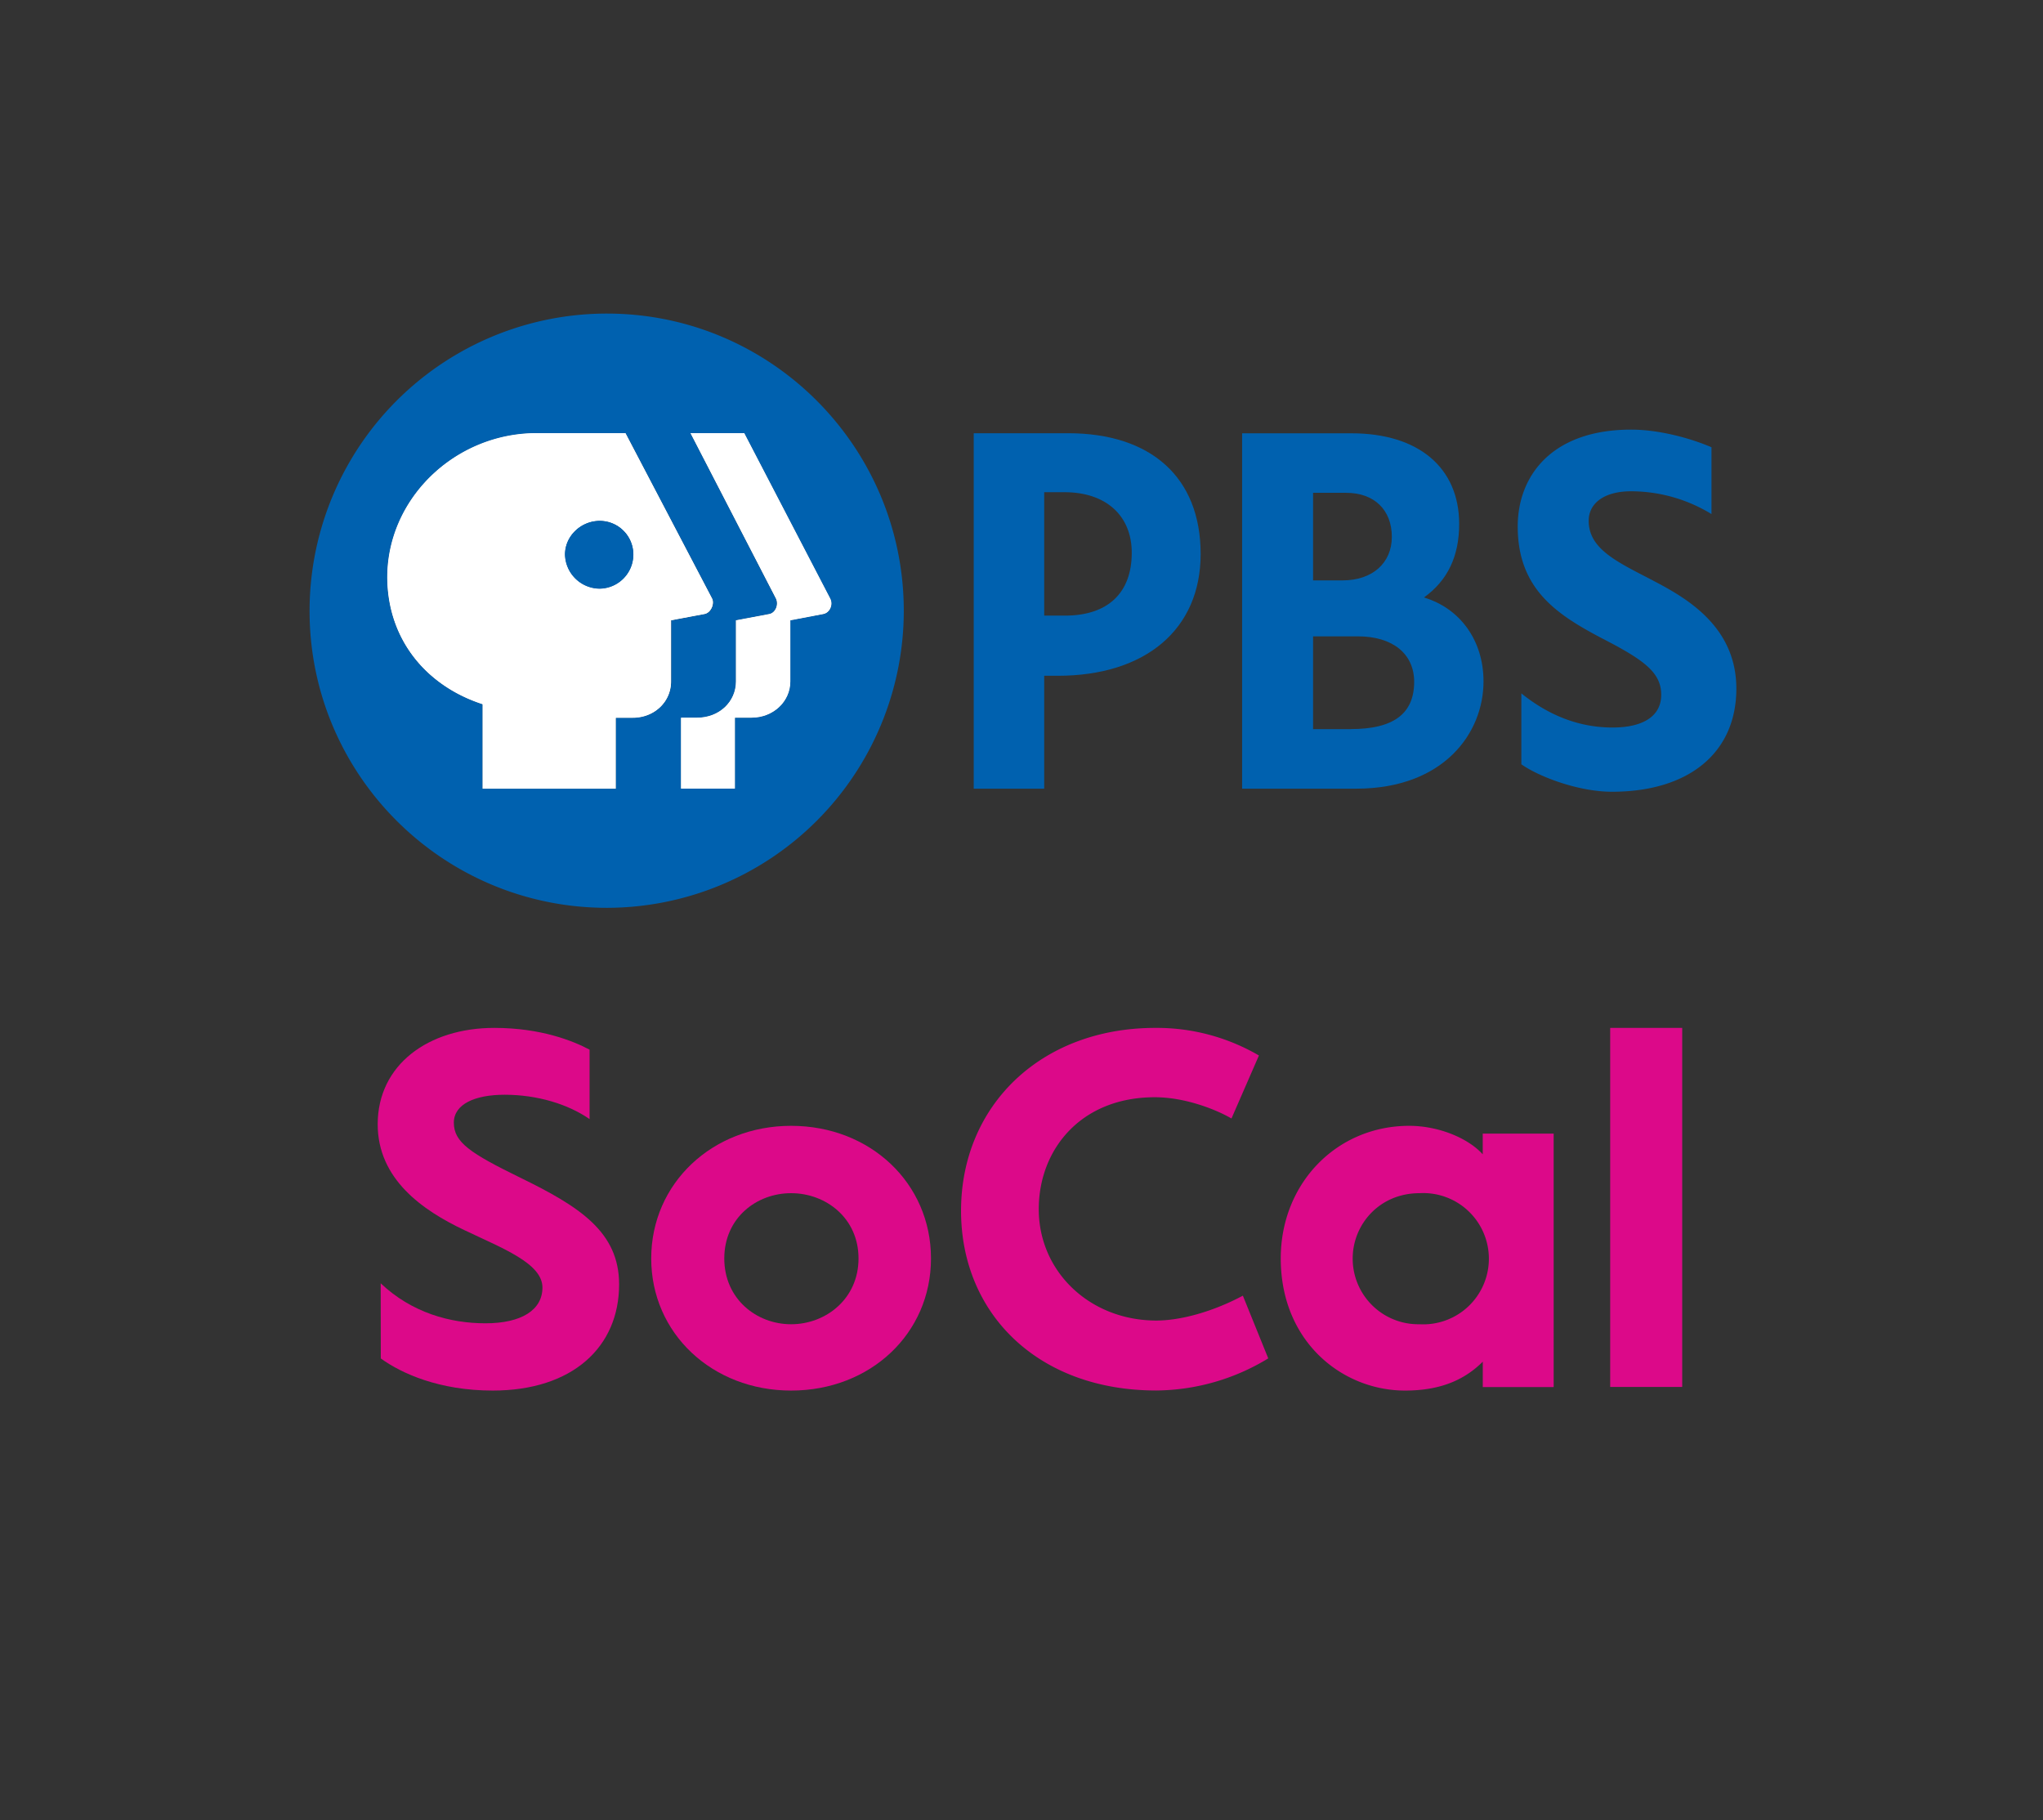 <svg xmlns="http://www.w3.org/2000/svg" viewBox="0 0 778.15 693.26"><rect x="0" y="0" width="778.15" height="693.26" fill="#333333" stroke="none"/><defs><style>.cls-1{fill:#fff;}.cls-2{fill:#0061af;}.cls-3{fill:#dc0989;}</style></defs><g id="LOGO_CMYK" data-name="LOGO CMYK"><path class="cls-1" d="M183.82,268.21v32.17h50.71v-27H241c8.29,0,14.6-6.11,14.6-13.81V236.25l12.63-2.37c2.57-.4,4-3.95,3-5.92l-33-63H204.34c-31.18,0-57.42,25.26-56.83,56C148.1,244.53,163.1,261.5,183.82,268.21Zm44.59-69.85a12.8,12.8,0,0,1,12.83,12.82,13,13,0,0,1-12.83,13,13.31,13.31,0,0,1-13.22-13C215.19,204.08,221.31,198.36,228.41,198.36Z"></path><path class="cls-1" d="M292.94,233.88l-12.63,2.37v23.28c0,7.7-6.31,13.81-14.8,13.81h-6.12v27h20.53v-27h6.31c8.29,0,14.8-6.11,14.8-13.81V236.25l12.43-2.37c2.57-.4,4-3.55,2.76-5.92l-32.75-63H263l32.55,63C296.69,230.33,295.31,233.48,292.94,233.88Z"></path><path class="cls-2" d="M406.8,165H370.88V300.38h26.84v-43h5.13c33.55,0,54.46-17.76,54.46-46.37C457.31,181.78,438.37,165,406.8,165Zm-1.19,69.46h-7.89v-47h7.7c15.78,0,25.65,8.88,25.65,23.08C431.07,225.79,422,234.47,405.61,234.47Z"></path><path class="cls-2" d="M627.6,220.06c-12.62-6.51-22.49-11.44-22.49-21.7,0-6.71,5.92-11.25,16.18-11.25a58.83,58.83,0,0,1,30.59,8.68V170.34c-8.29-3.55-20.13-6.71-30.59-6.71-30.19,0-43.21,17.56-43.21,36.9,0,23.88,15,33.54,31.77,42.42,16.57,8.49,22.88,13.23,22.88,21.71,0,8.09-6.9,12.43-18.54,12.43-16,0-27.63-7.3-34.73-13v27c6.71,4.74,21.7,10.46,34.53,10.46,29.2,0,47.36-14.8,47.36-39.27C661.35,237,639.64,226.38,627.6,220.06Z"></path><path class="cls-2" d="M542.36,227.56c9.08-6.51,13.42-15.78,13.42-28,0-21.51-15.59-34.53-41-34.53H473.1V300.38h43.41c33.35,0,48.54-21.12,48.54-40.85C565.05,243.94,556.17,231.71,542.36,227.56ZM500.13,187.7h12.63c10.66,0,17.37,6.51,17.37,16.78,0,9.86-7.31,16.57-18.75,16.57H500.13Zm14.41,90H500.13V242.36h17c13.42,0,21.51,6.71,21.51,17.37C538.61,272,530.52,277.68,514.54,277.68Z"></path><path class="cls-2" d="M231.18,345.76A113.18,113.18,0,0,0,344.24,232.69c0-62.55-50.71-113.26-113.06-113.26A113.26,113.26,0,0,0,117.91,232.69C117.91,295.05,168.62,345.76,231.18,345.76ZM283.47,165l32.75,63c1.19,2.37-.19,5.52-2.76,5.92L301,236.25v23.28c0,7.7-6.51,13.81-14.8,13.81h-6.31v27H259.39v-27h6.12c8.49,0,14.8-6.11,14.8-13.81V236.25l12.63-2.37c2.37-.4,3.75-3.55,2.56-5.92L263,165Zm-79.13,0h33.94l33,63c1,2-.39,5.52-3,5.92l-12.63,2.37v23.28c0,7.7-6.31,13.81-14.6,13.81h-6.51v27H183.82V268.21c-20.72-6.71-35.72-23.68-36.31-47.16C146.92,190.27,173.16,165,204.34,165Z"></path><path class="cls-2" d="M228.41,224.21a13,13,0,0,0,12.83-13,12.8,12.8,0,0,0-12.83-12.82c-7.1,0-13.22,5.72-13.22,12.82A13.31,13.31,0,0,0,228.41,224.21Z"></path><path class="cls-1" d="M183.82,268.21v32.17h50.71v-27H241c8.29,0,14.6-6.11,14.6-13.81V236.25l12.63-2.37c2.57-.4,4-3.95,3-5.92l-33-63H204.34c-31.18,0-57.42,25.26-56.83,56C148.1,244.53,163.1,261.5,183.82,268.21Zm44.59-69.85a12.8,12.8,0,0,1,12.83,12.82,13,13,0,0,1-12.83,13,13.31,13.31,0,0,1-13.22-13C215.19,204.08,221.31,198.36,228.41,198.36Z"></path><path class="cls-1" d="M292.94,233.88l-12.63,2.37v23.28c0,7.7-6.31,13.81-14.8,13.81h-6.12v27h20.53v-27h6.31c8.29,0,14.8-6.11,14.8-13.81V236.25l12.43-2.37c2.57-.4,4-3.55,2.76-5.92l-32.75-63H263l32.55,63C296.69,230.33,295.31,233.48,292.94,233.88Z"></path><path class="cls-2" d="M228.41,224.21a13,13,0,0,0,12.83-13,12.8,12.8,0,0,0-12.83-12.82c-7.1,0-13.22,5.72-13.22,12.82A13.31,13.31,0,0,0,228.41,224.21Z"></path><path class="cls-3" d="M301.32,428.79c-30,0-53.28,21.9-53.28,50.51s23.29,50.32,53.28,50.32c30.19,0,53.28-21.7,53.28-50.32S331.51,428.79,301.32,428.79Zm0,75.57c-13.22,0-25.45-9.67-25.45-25.06s12.23-24.86,25.45-24.86S327,463.91,327,479.3,314.54,504.36,301.32,504.36Z"></path><path class="cls-3" d="M145,488.77C156.88,500,171.48,504,184.9,504c13.81,0,21.71-5.13,21.71-13.62,0-9.27-15.4-15-29.8-21.9C161,461,143.86,449.11,143.86,428.2c0-22.7,19.33-36.71,44.39-36.71,17.76,0,30,4.94,36.31,8.29v26.44c-8.28-5.72-19.93-9.27-32.36-9.27-11.25,0-19.34,3.55-19.34,10.65,0,7.5,6.32,11.65,25.26,20.92,22.69,11.05,37.69,20.72,37.69,40.65,0,23.88-17.76,40.45-48.15,40.45-20.32,0-34.73-6.51-42.62-12.23Z"></path><rect class="cls-3" x="613.3" y="391.49" width="27.43" height="136.75"></rect><path class="cls-3" d="M564.75,431.75v7.89c-5.72-6.31-17-10.85-28-10.85-27.62,0-48.93,21.9-48.93,50.51,0,31.77,23.48,50.32,47.35,50.32,14.21,0,23.09-4.54,29.6-11v9.67h27V431.75Zm-24.07,72.61a25,25,0,0,1-25.46-25.06c0-12.82,10.07-24.86,25.46-24.86a25,25,0,1,1,0,49.92Z"></path><path class="cls-3" d="M366.05,461.15c0-40.06,30.38-69.66,74-69.66A77.14,77.14,0,0,1,479.51,402L469.05,426c-5.72-3.36-17.56-8.1-29.2-8.1-28.22,0-44.2,19.93-44.2,42.63,0,23.87,19.53,42.42,44.79,42.42,8.88,0,21.11-3.15,32.95-9.47l9.67,23.88a83,83,0,0,1-42.62,12.23C395.45,529.62,366.05,500.42,366.05,461.15Z"></path></g></svg>